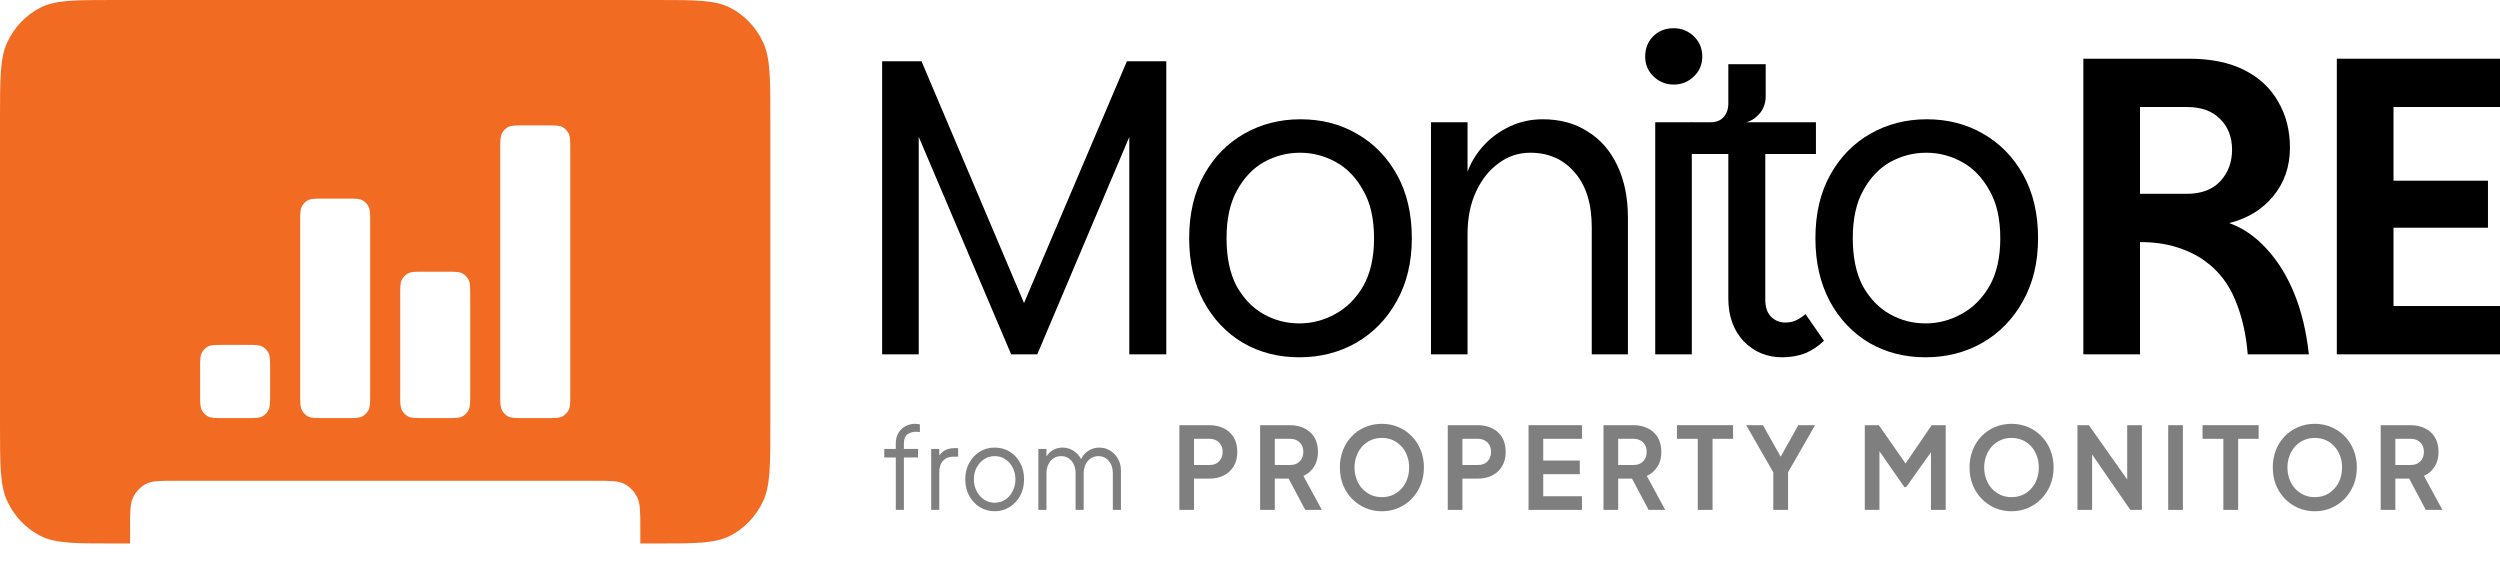 <?xml version="1.0" encoding="utf-8"?>
<svg xmlns="http://www.w3.org/2000/svg" fill="none" height="100%" overflow="visible" preserveAspectRatio="none" style="display: block;" viewBox="0 0 97 22" width="100%">
<g id="monitore-logo">
<g id="Group 1000002940">
<g id="from">
<path d="M40.289 19.784V17.419H40.603V17.869L40.553 17.803C40.614 17.665 40.705 17.557 40.825 17.481C40.947 17.404 41.081 17.366 41.227 17.366C41.4 17.366 41.556 17.417 41.696 17.52C41.835 17.623 41.934 17.757 41.993 17.922L41.905 17.926C41.961 17.744 42.057 17.606 42.194 17.512C42.333 17.415 42.487 17.366 42.654 17.366C42.805 17.366 42.943 17.404 43.069 17.481C43.197 17.557 43.299 17.663 43.374 17.798C43.453 17.931 43.492 18.081 43.492 18.248V19.784H43.178V18.376C43.178 18.232 43.153 18.11 43.102 18.01C43.055 17.91 42.989 17.834 42.906 17.781C42.822 17.725 42.725 17.697 42.617 17.697C42.511 17.697 42.414 17.725 42.328 17.781C42.241 17.834 42.173 17.912 42.123 18.014C42.072 18.114 42.047 18.235 42.047 18.376V19.784H41.733V18.376C41.733 18.232 41.708 18.11 41.658 18.01C41.61 17.91 41.545 17.834 41.461 17.781C41.377 17.725 41.281 17.697 41.172 17.697C41.063 17.697 40.966 17.725 40.879 17.781C40.795 17.834 40.728 17.912 40.678 18.014C40.628 18.114 40.603 18.235 40.603 18.376V19.784H40.289Z" fill="black" id="Vector" opacity="0.5"/>
<path d="M38.595 19.836C38.383 19.836 38.19 19.784 38.017 19.678C37.844 19.569 37.706 19.422 37.603 19.236C37.502 19.048 37.452 18.835 37.452 18.597C37.452 18.361 37.502 18.151 37.603 17.966C37.703 17.781 37.839 17.635 38.009 17.529C38.182 17.42 38.377 17.366 38.595 17.366C38.813 17.366 39.007 17.419 39.177 17.525C39.35 17.631 39.485 17.776 39.583 17.962C39.684 18.147 39.734 18.358 39.734 18.597C39.734 18.838 39.682 19.053 39.579 19.241C39.475 19.426 39.337 19.572 39.164 19.678C38.994 19.784 38.804 19.836 38.595 19.836ZM38.595 19.506C38.746 19.506 38.881 19.466 39.001 19.386C39.124 19.307 39.22 19.198 39.29 19.06C39.362 18.922 39.399 18.767 39.399 18.597C39.399 18.426 39.362 18.273 39.29 18.138C39.22 18.003 39.124 17.895 39.001 17.816C38.881 17.736 38.746 17.697 38.595 17.697C38.444 17.697 38.307 17.736 38.185 17.816C38.065 17.895 37.968 18.003 37.896 18.138C37.823 18.273 37.787 18.426 37.787 18.597C37.787 18.767 37.823 18.922 37.896 19.06C37.968 19.198 38.065 19.307 38.185 19.386C38.307 19.466 38.444 19.506 38.595 19.506Z" fill="black" id="Vector_2" opacity="0.5"/>
<path d="M36.13 19.784V17.419H36.444V17.807L36.402 17.75C36.455 17.638 36.535 17.55 36.641 17.485C36.749 17.42 36.881 17.388 37.034 17.388H37.176V17.719H36.98C36.818 17.719 36.688 17.772 36.59 17.878C36.493 17.984 36.444 18.134 36.444 18.328V19.784H36.13Z" fill="black" id="Vector_3" opacity="0.5"/>
<path d="M34.757 19.784V17.75H34.309V17.419H34.757V17.207C34.757 17.043 34.792 16.904 34.862 16.793C34.932 16.678 35.024 16.591 35.138 16.532C35.253 16.473 35.376 16.444 35.507 16.444C35.535 16.444 35.567 16.447 35.603 16.453C35.639 16.456 35.669 16.46 35.691 16.466V16.766C35.672 16.76 35.645 16.757 35.611 16.757C35.578 16.754 35.554 16.753 35.54 16.753C35.406 16.753 35.295 16.787 35.205 16.854C35.116 16.922 35.071 17.04 35.071 17.207V17.419H35.62V17.75H35.071V19.784H34.757Z" fill="black" id="Vector_4" opacity="0.5"/>
</g>
<g id="PROPERTY MONITOR">
<path d="M92.371 19.784V16.497H93.531C93.743 16.497 93.93 16.538 94.092 16.62C94.256 16.7 94.385 16.817 94.477 16.973C94.569 17.126 94.615 17.313 94.615 17.534C94.615 17.76 94.564 17.953 94.46 18.111C94.36 18.27 94.223 18.388 94.05 18.465L94.766 19.784H94.121L93.355 18.341L93.723 18.57H92.94V19.784H92.371ZM92.94 18.041H93.539C93.642 18.041 93.732 18.02 93.807 17.979C93.882 17.935 93.941 17.875 93.983 17.798C94.025 17.722 94.046 17.634 94.046 17.534C94.046 17.431 94.025 17.343 93.983 17.269C93.941 17.192 93.882 17.134 93.807 17.093C93.732 17.048 93.642 17.026 93.539 17.026H92.94V18.041Z" fill="black" id="Vector_5" opacity="0.5"/>
<path d="M89.813 19.837C89.584 19.837 89.37 19.794 89.172 19.709C88.974 19.623 88.801 19.504 88.653 19.351C88.505 19.198 88.389 19.019 88.305 18.813C88.225 18.604 88.184 18.379 88.184 18.138C88.184 17.894 88.225 17.669 88.305 17.463C88.386 17.257 88.501 17.078 88.649 16.925C88.797 16.772 88.97 16.654 89.168 16.572C89.366 16.487 89.581 16.444 89.813 16.444C90.044 16.444 90.259 16.487 90.457 16.572C90.656 16.657 90.829 16.776 90.977 16.929C91.125 17.079 91.239 17.257 91.32 17.463C91.404 17.669 91.446 17.894 91.446 18.138C91.446 18.379 91.404 18.604 91.32 18.813C91.236 19.019 91.12 19.198 90.972 19.351C90.825 19.504 90.651 19.623 90.453 19.709C90.258 19.794 90.044 19.837 89.813 19.837ZM89.813 19.289C89.966 19.289 90.107 19.262 90.236 19.206C90.364 19.147 90.476 19.066 90.57 18.963C90.668 18.86 90.742 18.738 90.793 18.597C90.846 18.456 90.872 18.303 90.872 18.138C90.872 17.973 90.846 17.822 90.793 17.684C90.742 17.543 90.668 17.42 90.57 17.317C90.476 17.212 90.364 17.131 90.236 17.075C90.107 17.019 89.966 16.991 89.813 16.991C89.662 16.991 89.522 17.019 89.394 17.075C89.266 17.131 89.153 17.212 89.055 17.317C88.96 17.42 88.886 17.543 88.833 17.684C88.78 17.822 88.753 17.973 88.753 18.138C88.753 18.303 88.78 18.456 88.833 18.597C88.886 18.738 88.96 18.86 89.055 18.963C89.153 19.066 89.266 19.147 89.394 19.206C89.522 19.262 89.662 19.289 89.813 19.289Z" fill="black" id="Vector_6" opacity="0.5"/>
<path d="M86.267 19.784V17.026H85.459V16.497H87.636V17.026H86.841V19.784H86.267Z" fill="black" id="Vector_7" opacity="0.5"/>
<path d="M84.126 19.784V16.497H84.696V19.784H84.126Z" fill="black" id="Vector_8" opacity="0.5"/>
<path d="M80.605 19.784V16.497H81.049L82.766 18.932L82.535 18.981V16.497H83.105V19.784H82.657L80.965 17.331L81.174 17.282V19.784H80.605Z" fill="black" id="Vector_9" opacity="0.5"/>
<path d="M78.047 19.837C77.818 19.837 77.604 19.794 77.406 19.709C77.208 19.623 77.035 19.504 76.887 19.351C76.739 19.198 76.623 19.019 76.54 18.813C76.459 18.604 76.418 18.379 76.418 18.138C76.418 17.894 76.459 17.669 76.54 17.463C76.621 17.257 76.735 17.078 76.883 16.925C77.031 16.772 77.204 16.654 77.402 16.572C77.6 16.487 77.815 16.444 78.047 16.444C78.278 16.444 78.493 16.487 78.692 16.572C78.89 16.657 79.063 16.776 79.211 16.929C79.359 17.079 79.473 17.257 79.554 17.463C79.638 17.669 79.68 17.894 79.68 18.138C79.68 18.379 79.638 18.604 79.554 18.813C79.47 19.019 79.355 19.198 79.207 19.351C79.059 19.504 78.886 19.623 78.687 19.709C78.492 19.794 78.278 19.837 78.047 19.837ZM78.047 19.289C78.2 19.289 78.341 19.262 78.47 19.206C78.598 19.147 78.71 19.066 78.805 18.963C78.902 18.86 78.976 18.738 79.026 18.597C79.08 18.456 79.106 18.303 79.106 18.138C79.106 17.973 79.08 17.822 79.026 17.684C78.976 17.543 78.902 17.42 78.805 17.317C78.71 17.212 78.598 17.131 78.47 17.075C78.341 17.019 78.2 16.991 78.047 16.991C77.896 16.991 77.757 17.019 77.628 17.075C77.5 17.131 77.387 17.212 77.289 17.317C77.194 17.42 77.12 17.543 77.067 17.684C77.014 17.822 76.987 17.973 76.987 18.138C76.987 18.303 77.014 18.456 77.067 18.597C77.12 18.738 77.194 18.86 77.289 18.963C77.387 19.066 77.5 19.147 77.628 19.206C77.757 19.262 77.896 19.289 78.047 19.289Z" fill="black" id="Vector_10" opacity="0.5"/>
<path d="M72.354 19.784V16.497H72.898L74.066 18.169H73.807L74.95 16.497H75.494V19.784H74.921V17.181L75.142 17.238L73.957 18.901H73.891L72.735 17.238L72.923 17.181V19.784H72.354Z" fill="black" id="Vector_11" opacity="0.5"/>
<path d="M68.804 19.784V18.328L67.753 16.497H68.402L69.206 17.926H68.975L69.775 16.497H70.424L69.377 18.323V19.784H68.804Z" fill="black" id="Vector_12" opacity="0.5"/>
<path d="M65.874 19.784V17.026H65.066V16.497H67.243V17.026H66.447V19.784H65.874Z" fill="black" id="Vector_13" opacity="0.5"/>
<path d="M62.216 19.784V16.497H63.375C63.588 16.497 63.775 16.538 63.937 16.62C64.101 16.7 64.23 16.817 64.322 16.973C64.414 17.126 64.46 17.313 64.46 17.534C64.46 17.76 64.408 17.953 64.305 18.111C64.204 18.27 64.068 18.388 63.895 18.465L64.611 19.784H63.966L63.2 18.341L63.568 18.57H62.785V19.784H62.216ZM62.785 18.041H63.384C63.487 18.041 63.576 18.02 63.652 17.979C63.727 17.935 63.786 17.875 63.828 17.798C63.87 17.722 63.89 17.634 63.89 17.534C63.89 17.431 63.87 17.343 63.828 17.269C63.786 17.192 63.727 17.134 63.652 17.093C63.576 17.048 63.487 17.026 63.384 17.026H62.785V18.041Z" fill="black" id="Vector_14" opacity="0.5"/>
<path d="M59.307 19.784V16.497H61.38V17.026H59.877V17.869H61.296V18.398H59.877V19.254H61.38V19.784H59.307Z" fill="black" id="Vector_15" opacity="0.5"/>
<path d="M56.173 19.784V16.497H57.337C57.549 16.497 57.736 16.538 57.898 16.62C58.063 16.7 58.191 16.817 58.283 16.973C58.375 17.126 58.421 17.313 58.421 17.534C58.421 17.751 58.374 17.938 58.279 18.094C58.187 18.247 58.06 18.364 57.898 18.447C57.736 18.529 57.549 18.57 57.337 18.57H56.742V19.784H56.173ZM56.742 18.041H57.345C57.449 18.041 57.538 18.02 57.613 17.979C57.689 17.935 57.747 17.875 57.789 17.798C57.831 17.722 57.852 17.634 57.852 17.534C57.852 17.431 57.831 17.343 57.789 17.269C57.747 17.192 57.689 17.134 57.613 17.093C57.538 17.048 57.449 17.026 57.345 17.026H56.742V18.041Z" fill="black" id="Vector_16" opacity="0.5"/>
<path d="M53.615 19.837C53.387 19.837 53.173 19.794 52.975 19.709C52.777 19.623 52.604 19.504 52.456 19.351C52.308 19.198 52.192 19.019 52.108 18.813C52.027 18.604 51.987 18.379 51.987 18.138C51.987 17.894 52.027 17.669 52.108 17.463C52.189 17.257 52.304 17.078 52.452 16.925C52.599 16.772 52.773 16.654 52.971 16.572C53.169 16.487 53.384 16.444 53.615 16.444C53.847 16.444 54.062 16.487 54.26 16.572C54.459 16.657 54.632 16.776 54.779 16.929C54.927 17.079 55.042 17.257 55.123 17.463C55.206 17.669 55.248 17.894 55.248 18.138C55.248 18.379 55.206 18.604 55.123 18.813C55.039 19.019 54.923 19.198 54.775 19.351C54.627 19.504 54.454 19.623 54.256 19.709C54.061 19.794 53.847 19.837 53.615 19.837ZM53.615 19.289C53.769 19.289 53.91 19.262 54.038 19.206C54.167 19.147 54.278 19.066 54.373 18.963C54.471 18.86 54.545 18.738 54.595 18.597C54.648 18.456 54.675 18.303 54.675 18.138C54.675 17.973 54.648 17.822 54.595 17.684C54.545 17.543 54.471 17.42 54.373 17.317C54.278 17.212 54.167 17.131 54.038 17.075C53.91 17.019 53.769 16.991 53.615 16.991C53.465 16.991 53.325 17.019 53.197 17.075C53.068 17.131 52.955 17.212 52.858 17.317C52.763 17.42 52.689 17.543 52.636 17.684C52.583 17.822 52.556 17.973 52.556 18.138C52.556 18.303 52.583 18.456 52.636 18.597C52.689 18.738 52.763 18.86 52.858 18.963C52.955 19.066 53.068 19.147 53.197 19.206C53.325 19.262 53.465 19.289 53.615 19.289Z" fill="black" id="Vector_17" opacity="0.5"/>
<path d="M48.893 19.784V16.497H50.053C50.265 16.497 50.452 16.538 50.614 16.62C50.778 16.7 50.907 16.817 50.999 16.973C51.091 17.126 51.137 17.313 51.137 17.534C51.137 17.76 51.086 17.953 50.982 18.111C50.882 18.27 50.745 18.388 50.572 18.465L51.288 19.784H50.643L49.877 18.341L50.245 18.57H49.462V19.784H48.893ZM49.462 18.041H50.061C50.164 18.041 50.254 18.02 50.329 17.979C50.404 17.935 50.463 17.875 50.505 17.798C50.547 17.722 50.568 17.634 50.568 17.534C50.568 17.431 50.547 17.343 50.505 17.269C50.463 17.192 50.404 17.134 50.329 17.093C50.254 17.048 50.164 17.026 50.061 17.026H49.462V18.041Z" fill="black" id="Vector_18" opacity="0.5"/>
<path d="M45.759 19.784V16.497H46.923C47.135 16.497 47.322 16.538 47.484 16.62C47.648 16.7 47.777 16.817 47.869 16.973C47.961 17.126 48.007 17.313 48.007 17.534C48.007 17.751 47.96 17.938 47.865 18.094C47.773 18.247 47.646 18.364 47.484 18.447C47.322 18.529 47.135 18.57 46.923 18.57H46.328V19.784H45.759ZM46.328 18.041H46.931C47.034 18.041 47.124 18.02 47.199 17.979C47.274 17.935 47.333 17.875 47.375 17.798C47.417 17.722 47.438 17.634 47.438 17.534C47.438 17.431 47.417 17.343 47.375 17.269C47.333 17.192 47.274 17.134 47.199 17.093C47.124 17.048 47.034 17.026 46.931 17.026H46.328V18.041Z" fill="black" id="Vector_19" opacity="0.5"/>
</g>
<g id="MonitoRE">
<path d="M97.001 4.152H92.868V7.011H96.533V8.835H92.868V11.874H97.001V13.748H90.669V2.278H97.001V4.152Z" fill="black" id="Vector_20"/>
<path d="M80.834 13.748V2.278H84.935C85.788 2.278 86.505 2.426 87.087 2.722C87.67 3.018 88.106 3.429 88.397 3.954C88.699 4.469 88.85 5.061 88.85 5.729C88.85 6.463 88.631 7.093 88.195 7.619C87.768 8.133 87.202 8.479 86.495 8.654C87.035 8.851 87.519 9.185 87.945 9.656C88.382 10.127 88.74 10.708 89.021 11.398C89.302 12.088 89.489 12.871 89.583 13.748H87.212C87.15 12.97 86.989 12.269 86.729 11.644C86.469 11.009 86.079 10.505 85.559 10.133C85.247 9.903 84.878 9.722 84.452 9.59C84.036 9.459 83.563 9.393 83.033 9.393V13.748H80.834ZM83.033 7.52H84.842C85.413 7.52 85.85 7.356 86.152 7.027C86.453 6.698 86.604 6.293 86.604 5.811C86.604 5.318 86.448 4.918 86.136 4.612C85.835 4.305 85.403 4.152 84.842 4.152H83.033V7.52Z" fill="black" id="Vector_21"/>
<path d="M74.711 13.863C73.9 13.863 73.172 13.676 72.528 13.304C71.883 12.921 71.373 12.384 70.999 11.694C70.625 10.993 70.438 10.177 70.438 9.245C70.438 8.292 70.63 7.471 71.015 6.781C71.399 6.091 71.919 5.559 72.574 5.187C73.229 4.814 73.957 4.628 74.757 4.628C75.569 4.628 76.296 4.814 76.941 5.187C77.596 5.559 78.116 6.091 78.5 6.781C78.885 7.471 79.077 8.292 79.077 9.245C79.077 10.177 78.88 10.993 78.485 11.694C78.1 12.384 77.575 12.921 76.91 13.304C76.255 13.676 75.522 13.863 74.711 13.863ZM74.711 12.548C75.199 12.548 75.662 12.428 76.099 12.187C76.546 11.946 76.91 11.584 77.19 11.102C77.471 10.609 77.611 9.99 77.611 9.245C77.611 8.49 77.471 7.871 77.19 7.389C76.92 6.896 76.567 6.529 76.13 6.288C75.693 6.047 75.231 5.926 74.742 5.926C74.243 5.926 73.775 6.047 73.338 6.288C72.912 6.529 72.564 6.896 72.293 7.389C72.023 7.871 71.888 8.49 71.888 9.245C71.888 9.99 72.018 10.609 72.278 11.102C72.548 11.584 72.897 11.946 73.323 12.187C73.749 12.428 74.212 12.548 74.711 12.548Z" fill="black" id="Vector_22"/>
<path d="M69.148 13.863C68.556 13.863 68.057 13.655 67.651 13.238C67.256 12.811 67.059 12.258 67.059 11.579V5.976H65.608V4.743H70.458V5.976H68.493V11.628C68.493 11.913 68.566 12.132 68.712 12.285C68.868 12.439 69.055 12.515 69.273 12.515C69.419 12.515 69.554 12.488 69.679 12.433C69.814 12.367 69.939 12.285 70.053 12.187L70.77 13.222C70.541 13.441 70.292 13.605 70.022 13.715C69.751 13.813 69.46 13.863 69.148 13.863ZM66.373 5.384V4.743C66.591 4.743 66.757 4.677 66.871 4.546C66.996 4.415 67.059 4.234 67.059 4.004V2.492H68.509V3.741C68.509 3.894 68.478 4.042 68.415 4.184C68.353 4.316 68.265 4.431 68.15 4.53C68.046 4.628 67.916 4.699 67.76 4.743L66.373 5.384Z" fill="black" id="Vector_23"/>
<path d="M64.223 13.748V4.743H65.642V13.748H64.223ZM64.94 3.281C64.639 3.281 64.379 3.177 64.161 2.969C63.942 2.76 63.833 2.503 63.833 2.196C63.833 1.879 63.937 1.616 64.145 1.408C64.353 1.199 64.618 1.095 64.94 1.095C65.242 1.095 65.502 1.199 65.72 1.408C65.939 1.616 66.048 1.879 66.048 2.196C66.048 2.503 65.939 2.76 65.72 2.969C65.502 3.177 65.242 3.281 64.94 3.281Z" fill="black" id="Vector_24"/>
<path d="M55.522 13.748V4.743H56.941V6.666C57.076 6.293 57.284 5.954 57.565 5.647C57.846 5.34 58.184 5.094 58.579 4.907C58.974 4.721 59.4 4.628 59.857 4.628C60.533 4.628 61.115 4.787 61.604 5.105C62.103 5.411 62.488 5.855 62.758 6.436C63.028 7.005 63.163 7.673 63.163 8.44V13.748H61.76V8.818C61.76 7.909 61.542 7.202 61.105 6.699C60.668 6.184 60.091 5.926 59.374 5.926C58.916 5.926 58.506 6.063 58.142 6.337C57.778 6.6 57.487 6.967 57.269 7.438C57.05 7.909 56.941 8.457 56.941 9.081V13.748H55.522Z" fill="black" id="Vector_25"/>
<path d="M50.413 13.863C49.602 13.863 48.874 13.676 48.23 13.304C47.585 12.921 47.076 12.384 46.701 11.694C46.327 10.993 46.14 10.177 46.14 9.245C46.14 8.292 46.332 7.471 46.717 6.781C47.102 6.091 47.621 5.559 48.276 5.187C48.931 4.814 49.659 4.628 50.46 4.628C51.271 4.628 51.998 4.814 52.643 5.187C53.298 5.559 53.818 6.091 54.203 6.781C54.587 7.471 54.779 8.292 54.779 9.245C54.779 10.177 54.582 10.993 54.187 11.694C53.802 12.384 53.277 12.921 52.612 13.304C51.957 13.676 51.224 13.863 50.413 13.863ZM50.413 12.548C50.901 12.548 51.364 12.428 51.801 12.187C52.248 11.946 52.612 11.584 52.892 11.102C53.173 10.609 53.313 9.99 53.313 9.245C53.313 8.49 53.173 7.871 52.892 7.389C52.622 6.896 52.269 6.529 51.832 6.288C51.395 6.047 50.933 5.926 50.444 5.926C49.945 5.926 49.477 6.047 49.041 6.288C48.614 6.529 48.266 6.896 47.996 7.389C47.725 7.871 47.59 8.49 47.59 9.245C47.59 9.99 47.72 10.609 47.98 11.102C48.25 11.584 48.599 11.946 49.025 12.187C49.451 12.428 49.914 12.548 50.413 12.548Z" fill="black" id="Vector_26"/>
<path d="M34.227 2.377H35.755L39.997 12.384H39.466L43.724 2.377H45.252V13.748H43.817V3.938L44.379 3.987L40.246 13.748H39.233L35.084 3.987L35.646 3.938V13.748H34.227V2.377Z" fill="black" id="Vector_27"/>
</g>
</g>
<path d="M25.477 4.83171e-06C26.988 4.83175e-06 27.744 -4.1645e-05 28.326 0.298C28.883 0.582 29.333 1.053 29.605 1.634C29.89 2.242 29.89 3.031 29.89 4.611V16.476C29.89 18.056 29.89 18.845 29.605 19.453C29.333 20.034 28.883 20.505 28.326 20.79C27.744 21.087 26.988 21.087 25.477 21.087H24.844V20.498C24.844 19.866 24.844 19.551 24.73 19.308C24.621 19.075 24.441 18.887 24.218 18.773C23.986 18.654 23.683 18.654 23.078 18.654H6.812C6.207 18.654 5.905 18.654 5.672 18.773C5.45 18.887 5.269 19.075 5.16 19.308C5.046 19.551 5.046 19.866 5.046 20.498V21.087H4.414C2.902 21.087 2.146 21.087 1.565 20.79C1.008 20.505 0.558 20.034 0.285 19.453C-4.81865e-05 18.845 0 18.056 0 16.476V4.611C0 3.031 -3.91286e-05 2.242 0.285 1.634C0.558 1.053 1.008 0.582 1.565 0.298C2.146 -4.17494e-05 2.902 4.83175e-06 4.414 4.83171e-06H25.477ZM8.658 13.382C8.345 13.382 8.188 13.382 8.069 13.446C7.964 13.502 7.878 13.591 7.824 13.701C7.764 13.826 7.764 13.989 7.764 14.316V15.287C7.764 15.614 7.764 15.777 7.824 15.902C7.878 16.012 7.964 16.101 8.069 16.157C8.188 16.221 8.345 16.221 8.658 16.221H9.587C9.9 16.221 10.056 16.221 10.176 16.157C10.281 16.101 10.367 16.012 10.42 15.902C10.481 15.777 10.481 15.614 10.481 15.287V14.316C10.481 13.989 10.481 13.826 10.42 13.701C10.367 13.591 10.281 13.502 10.176 13.446C10.056 13.382 9.9 13.382 9.587 13.382H8.658ZM12.54 7.705C12.227 7.705 12.07 7.705 11.951 7.768C11.845 7.824 11.76 7.914 11.707 8.023C11.646 8.148 11.646 8.312 11.646 8.639V15.287C11.646 15.614 11.646 15.777 11.707 15.902C11.76 16.012 11.845 16.101 11.951 16.157C12.07 16.221 12.227 16.221 12.54 16.221H13.469C13.782 16.221 13.938 16.221 14.058 16.157C14.163 16.101 14.248 16.012 14.302 15.902C14.363 15.777 14.363 15.614 14.363 15.287V8.639C14.363 8.312 14.363 8.148 14.302 8.023C14.248 7.914 14.163 7.824 14.058 7.768C13.938 7.705 13.782 7.705 13.469 7.705H12.54ZM16.421 10.543C16.108 10.543 15.952 10.543 15.833 10.607C15.727 10.663 15.642 10.752 15.588 10.862C15.527 10.987 15.527 11.15 15.527 11.477V15.287C15.527 15.614 15.527 15.777 15.588 15.902C15.642 16.012 15.727 16.101 15.833 16.157C15.952 16.221 16.108 16.221 16.421 16.221H17.351C17.664 16.221 17.82 16.221 17.94 16.157C18.045 16.101 18.13 16.012 18.184 15.902C18.245 15.777 18.245 15.614 18.245 15.287V11.477C18.245 11.15 18.245 10.987 18.184 10.862C18.13 10.752 18.045 10.663 17.94 10.607C17.82 10.543 17.664 10.543 17.351 10.543H16.421ZM20.303 4.866C19.99 4.866 19.834 4.866 19.714 4.93C19.609 4.986 19.524 5.075 19.47 5.185C19.409 5.31 19.409 5.473 19.409 5.8V15.287C19.409 15.614 19.409 15.777 19.47 15.902C19.524 16.012 19.609 16.101 19.714 16.157C19.834 16.221 19.99 16.221 20.303 16.221H21.233C21.546 16.221 21.702 16.221 21.822 16.157C21.927 16.101 22.012 16.012 22.066 15.902C22.127 15.777 22.127 15.614 22.127 15.287V5.8C22.127 5.473 22.127 5.31 22.066 5.185C22.012 5.075 21.927 4.986 21.822 4.93C21.702 4.866 21.546 4.866 21.233 4.866H20.303Z" fill="#F26B23" id="Subtract"/>
</g>
</svg>